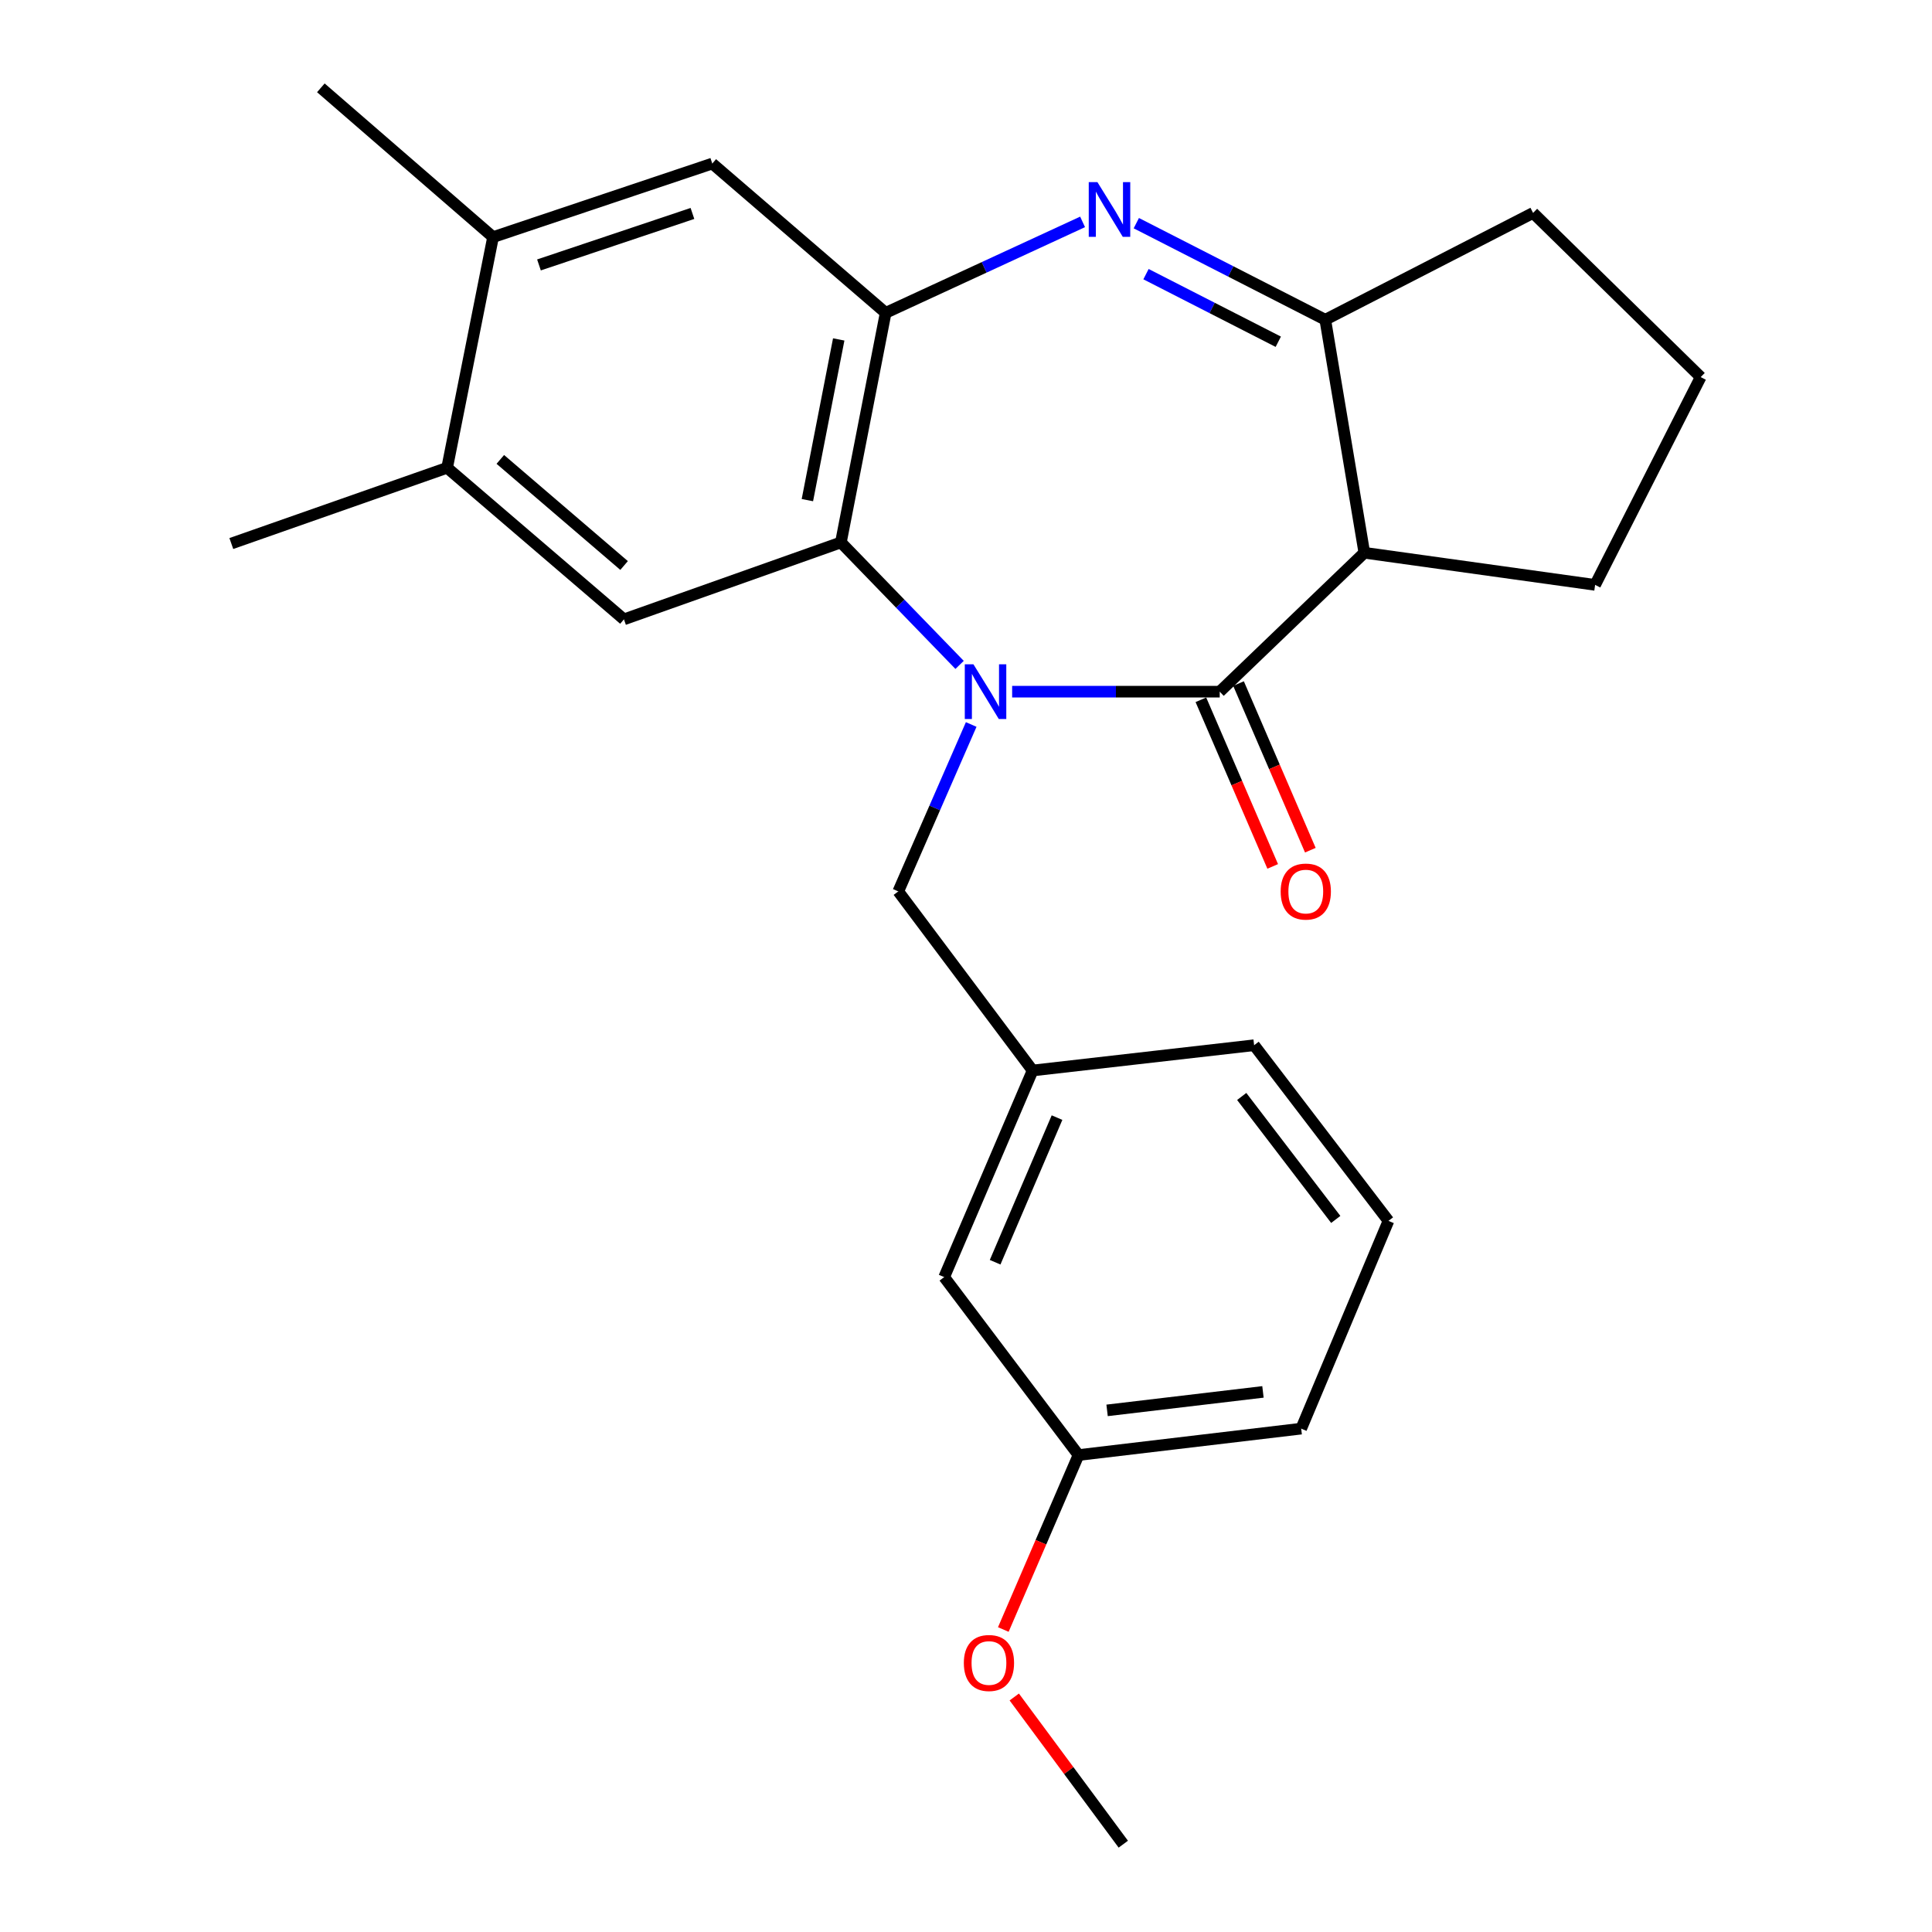 <?xml version='1.0' encoding='iso-8859-1'?>
<svg version='1.1' baseProfile='full'
              xmlns='http://www.w3.org/2000/svg'
                      xmlns:rdkit='http://www.rdkit.org/xml'
                      xmlns:xlink='http://www.w3.org/1999/xlink'
                  xml:space='preserve'
width='1000px' height='1000px' viewBox='0 0 1000 1000'>
<!-- END OF HEADER -->
<rect style='opacity:1.0;fill:#FFFFFF;stroke:none' width='1000' height='1000' x='0' y='0'> </rect>
<path class='bond-0' d='M 523.883,358.012 L 577.602,358.012' style='fill:none;fill-rule:evenodd;stroke:#0000FF;stroke-width:6px;stroke-linecap:butt;stroke-linejoin:miter;stroke-opacity:1' />
<path class='bond-0' d='M 577.602,358.012 L 631.322,358.012' style='fill:none;fill-rule:evenodd;stroke:#000000;stroke-width:6px;stroke-linecap:butt;stroke-linejoin:miter;stroke-opacity:1' />
<path class='bond-2' d='M 496.683,344.153 L 465.965,312.453' style='fill:none;fill-rule:evenodd;stroke:#0000FF;stroke-width:6px;stroke-linecap:butt;stroke-linejoin:miter;stroke-opacity:1' />
<path class='bond-2' d='M 465.965,312.453 L 435.247,280.754' style='fill:none;fill-rule:evenodd;stroke:#000000;stroke-width:6px;stroke-linecap:butt;stroke-linejoin:miter;stroke-opacity:1' />
<path class='bond-8' d='M 502.694,374.992 L 483.821,418.19' style='fill:none;fill-rule:evenodd;stroke:#0000FF;stroke-width:6px;stroke-linecap:butt;stroke-linejoin:miter;stroke-opacity:1' />
<path class='bond-8' d='M 483.821,418.19 L 464.948,461.389' style='fill:none;fill-rule:evenodd;stroke:#000000;stroke-width:6px;stroke-linecap:butt;stroke-linejoin:miter;stroke-opacity:1' />
<path class='bond-3' d='M 631.322,358.012 L 706.175,286.105' style='fill:none;fill-rule:evenodd;stroke:#000000;stroke-width:6px;stroke-linecap:butt;stroke-linejoin:miter;stroke-opacity:1' />
<path class='bond-11' d='M 621.58,362.21 L 640.164,405.331' style='fill:none;fill-rule:evenodd;stroke:#000000;stroke-width:6px;stroke-linecap:butt;stroke-linejoin:miter;stroke-opacity:1' />
<path class='bond-11' d='M 640.164,405.331 L 658.748,448.453' style='fill:none;fill-rule:evenodd;stroke:#FF0000;stroke-width:6px;stroke-linecap:butt;stroke-linejoin:miter;stroke-opacity:1' />
<path class='bond-11' d='M 641.063,353.814 L 659.647,396.935' style='fill:none;fill-rule:evenodd;stroke:#000000;stroke-width:6px;stroke-linecap:butt;stroke-linejoin:miter;stroke-opacity:1' />
<path class='bond-11' d='M 659.647,396.935 L 678.23,440.056' style='fill:none;fill-rule:evenodd;stroke:#FF0000;stroke-width:6px;stroke-linecap:butt;stroke-linejoin:miter;stroke-opacity:1' />
<path class='bond-1' d='M 560.346,114.85 L 509.382,138.388' style='fill:none;fill-rule:evenodd;stroke:#0000FF;stroke-width:6px;stroke-linecap:butt;stroke-linejoin:miter;stroke-opacity:1' />
<path class='bond-1' d='M 509.382,138.388 L 458.418,161.925' style='fill:none;fill-rule:evenodd;stroke:#000000;stroke-width:6px;stroke-linecap:butt;stroke-linejoin:miter;stroke-opacity:1' />
<path class='bond-25' d='M 588.152,115.508 L 637.057,140.502' style='fill:none;fill-rule:evenodd;stroke:#0000FF;stroke-width:6px;stroke-linecap:butt;stroke-linejoin:miter;stroke-opacity:1' />
<path class='bond-25' d='M 637.057,140.502 L 685.962,165.497' style='fill:none;fill-rule:evenodd;stroke:#000000;stroke-width:6px;stroke-linecap:butt;stroke-linejoin:miter;stroke-opacity:1' />
<path class='bond-25' d='M 593.169,141.897 L 627.402,159.393' style='fill:none;fill-rule:evenodd;stroke:#0000FF;stroke-width:6px;stroke-linecap:butt;stroke-linejoin:miter;stroke-opacity:1' />
<path class='bond-25' d='M 627.402,159.393 L 661.636,176.889' style='fill:none;fill-rule:evenodd;stroke:#000000;stroke-width:6px;stroke-linecap:butt;stroke-linejoin:miter;stroke-opacity:1' />
<path class='bond-4' d='M 435.247,280.754 L 458.418,161.925' style='fill:none;fill-rule:evenodd;stroke:#000000;stroke-width:6px;stroke-linecap:butt;stroke-linejoin:miter;stroke-opacity:1' />
<path class='bond-4' d='M 417.9,258.869 L 434.12,175.689' style='fill:none;fill-rule:evenodd;stroke:#000000;stroke-width:6px;stroke-linecap:butt;stroke-linejoin:miter;stroke-opacity:1' />
<path class='bond-6' d='M 435.247,280.754 L 322.948,320.579' style='fill:none;fill-rule:evenodd;stroke:#000000;stroke-width:6px;stroke-linecap:butt;stroke-linejoin:miter;stroke-opacity:1' />
<path class='bond-5' d='M 706.175,286.105 L 685.962,165.497' style='fill:none;fill-rule:evenodd;stroke:#000000;stroke-width:6px;stroke-linecap:butt;stroke-linejoin:miter;stroke-opacity:1' />
<path class='bond-14' d='M 706.175,286.105 L 825.628,302.735' style='fill:none;fill-rule:evenodd;stroke:#000000;stroke-width:6px;stroke-linecap:butt;stroke-linejoin:miter;stroke-opacity:1' />
<path class='bond-7' d='M 458.418,161.925 L 368.678,84.655' style='fill:none;fill-rule:evenodd;stroke:#000000;stroke-width:6px;stroke-linecap:butt;stroke-linejoin:miter;stroke-opacity:1' />
<path class='bond-16' d='M 685.962,165.497 L 793.523,110.208' style='fill:none;fill-rule:evenodd;stroke:#000000;stroke-width:6px;stroke-linecap:butt;stroke-linejoin:miter;stroke-opacity:1' />
<path class='bond-9' d='M 322.948,320.579 L 231.429,242.13' style='fill:none;fill-rule:evenodd;stroke:#000000;stroke-width:6px;stroke-linecap:butt;stroke-linejoin:miter;stroke-opacity:1' />
<path class='bond-9' d='M 323.027,292.704 L 258.963,237.79' style='fill:none;fill-rule:evenodd;stroke:#000000;stroke-width:6px;stroke-linecap:butt;stroke-linejoin:miter;stroke-opacity:1' />
<path class='bond-26' d='M 368.678,84.655 L 255.201,122.725' style='fill:none;fill-rule:evenodd;stroke:#000000;stroke-width:6px;stroke-linecap:butt;stroke-linejoin:miter;stroke-opacity:1' />
<path class='bond-26' d='M 358.405,110.479 L 278.97,137.128' style='fill:none;fill-rule:evenodd;stroke:#000000;stroke-width:6px;stroke-linecap:butt;stroke-linejoin:miter;stroke-opacity:1' />
<path class='bond-12' d='M 464.948,461.389 L 534.475,554.087' style='fill:none;fill-rule:evenodd;stroke:#000000;stroke-width:6px;stroke-linecap:butt;stroke-linejoin:miter;stroke-opacity:1' />
<path class='bond-10' d='M 231.429,242.13 L 255.201,122.725' style='fill:none;fill-rule:evenodd;stroke:#000000;stroke-width:6px;stroke-linecap:butt;stroke-linejoin:miter;stroke-opacity:1' />
<path class='bond-20' d='M 231.429,242.13 L 119.731,281.331' style='fill:none;fill-rule:evenodd;stroke:#000000;stroke-width:6px;stroke-linecap:butt;stroke-linejoin:miter;stroke-opacity:1' />
<path class='bond-21' d='M 255.201,122.725 L 166.074,45.455' style='fill:none;fill-rule:evenodd;stroke:#000000;stroke-width:6px;stroke-linecap:butt;stroke-linejoin:miter;stroke-opacity:1' />
<path class='bond-13' d='M 534.475,554.087 L 488.709,661.023' style='fill:none;fill-rule:evenodd;stroke:#000000;stroke-width:6px;stroke-linecap:butt;stroke-linejoin:miter;stroke-opacity:1' />
<path class='bond-13' d='M 547.114,578.474 L 515.078,653.329' style='fill:none;fill-rule:evenodd;stroke:#000000;stroke-width:6px;stroke-linecap:butt;stroke-linejoin:miter;stroke-opacity:1' />
<path class='bond-22' d='M 534.475,554.087 L 649.13,541.004' style='fill:none;fill-rule:evenodd;stroke:#000000;stroke-width:6px;stroke-linecap:butt;stroke-linejoin:miter;stroke-opacity:1' />
<path class='bond-15' d='M 488.709,661.023 L 558.235,753.132' style='fill:none;fill-rule:evenodd;stroke:#000000;stroke-width:6px;stroke-linecap:butt;stroke-linejoin:miter;stroke-opacity:1' />
<path class='bond-18' d='M 825.628,302.735 L 880.269,195.186' style='fill:none;fill-rule:evenodd;stroke:#000000;stroke-width:6px;stroke-linecap:butt;stroke-linejoin:miter;stroke-opacity:1' />
<path class='bond-17' d='M 558.235,753.132 L 538.775,798.282' style='fill:none;fill-rule:evenodd;stroke:#000000;stroke-width:6px;stroke-linecap:butt;stroke-linejoin:miter;stroke-opacity:1' />
<path class='bond-17' d='M 538.775,798.282 L 519.315,843.433' style='fill:none;fill-rule:evenodd;stroke:#FF0000;stroke-width:6px;stroke-linecap:butt;stroke-linejoin:miter;stroke-opacity:1' />
<path class='bond-28' d='M 558.235,753.132 L 673.492,739.46' style='fill:none;fill-rule:evenodd;stroke:#000000;stroke-width:6px;stroke-linecap:butt;stroke-linejoin:miter;stroke-opacity:1' />
<path class='bond-28' d='M 573.025,730.013 L 653.705,720.443' style='fill:none;fill-rule:evenodd;stroke:#000000;stroke-width:6px;stroke-linecap:butt;stroke-linejoin:miter;stroke-opacity:1' />
<path class='bond-27' d='M 793.523,110.208 L 880.269,195.186' style='fill:none;fill-rule:evenodd;stroke:#000000;stroke-width:6px;stroke-linecap:butt;stroke-linejoin:miter;stroke-opacity:1' />
<path class='bond-24' d='M 524.979,878.361 L 553.199,916.453' style='fill:none;fill-rule:evenodd;stroke:#FF0000;stroke-width:6px;stroke-linecap:butt;stroke-linejoin:miter;stroke-opacity:1' />
<path class='bond-24' d='M 553.199,916.453 L 581.419,954.545' style='fill:none;fill-rule:evenodd;stroke:#000000;stroke-width:6px;stroke-linecap:butt;stroke-linejoin:miter;stroke-opacity:1' />
<path class='bond-19' d='M 718.669,631.923 L 649.13,541.004' style='fill:none;fill-rule:evenodd;stroke:#000000;stroke-width:6px;stroke-linecap:butt;stroke-linejoin:miter;stroke-opacity:1' />
<path class='bond-19' d='M 691.387,631.173 L 642.71,567.53' style='fill:none;fill-rule:evenodd;stroke:#000000;stroke-width:6px;stroke-linecap:butt;stroke-linejoin:miter;stroke-opacity:1' />
<path class='bond-23' d='M 718.669,631.923 L 673.492,739.46' style='fill:none;fill-rule:evenodd;stroke:#000000;stroke-width:6px;stroke-linecap:butt;stroke-linejoin:miter;stroke-opacity:1' />
<path  class='atom-0' d='M 503.853 343.852
L 513.133 358.852
Q 514.053 360.332, 515.533 363.012
Q 517.013 365.692, 517.093 365.852
L 517.093 343.852
L 520.853 343.852
L 520.853 372.172
L 516.973 372.172
L 507.013 355.772
Q 505.853 353.852, 504.613 351.652
Q 503.413 349.452, 503.053 348.772
L 503.053 372.172
L 499.373 372.172
L 499.373 343.852
L 503.853 343.852
' fill='#0000FF'/>
<path  class='atom-2' d='M 568.016 94.256
L 577.296 109.256
Q 578.216 110.736, 579.696 113.416
Q 581.176 116.096, 581.256 116.256
L 581.256 94.256
L 585.016 94.256
L 585.016 122.576
L 581.136 122.576
L 571.176 106.176
Q 570.016 104.256, 568.776 102.056
Q 567.576 99.856, 567.216 99.176
L 567.216 122.576
L 563.536 122.576
L 563.536 94.256
L 568.016 94.256
' fill='#0000FF'/>
<path  class='atom-12' d='M 662.873 461.469
Q 662.873 454.669, 666.233 450.869
Q 669.593 447.069, 675.873 447.069
Q 682.153 447.069, 685.513 450.869
Q 688.873 454.669, 688.873 461.469
Q 688.873 468.349, 685.473 472.269
Q 682.073 476.149, 675.873 476.149
Q 669.633 476.149, 666.233 472.269
Q 662.873 468.389, 662.873 461.469
M 675.873 472.949
Q 680.193 472.949, 682.513 470.069
Q 684.873 467.149, 684.873 461.469
Q 684.873 455.909, 682.513 453.109
Q 680.193 450.269, 675.873 450.269
Q 671.553 450.269, 669.193 453.069
Q 666.873 455.869, 666.873 461.469
Q 666.873 467.189, 669.193 470.069
Q 671.553 472.949, 675.873 472.949
' fill='#FF0000'/>
<path  class='atom-18' d='M 498.88 860.76
Q 498.88 853.96, 502.24 850.16
Q 505.6 846.36, 511.88 846.36
Q 518.16 846.36, 521.52 850.16
Q 524.88 853.96, 524.88 860.76
Q 524.88 867.64, 521.48 871.56
Q 518.08 875.44, 511.88 875.44
Q 505.64 875.44, 502.24 871.56
Q 498.88 867.68, 498.88 860.76
M 511.88 872.24
Q 516.2 872.24, 518.52 869.36
Q 520.88 866.44, 520.88 860.76
Q 520.88 855.2, 518.52 852.4
Q 516.2 849.56, 511.88 849.56
Q 507.56 849.56, 505.2 852.36
Q 502.88 855.16, 502.88 860.76
Q 502.88 866.48, 505.2 869.36
Q 507.56 872.24, 511.88 872.24
' fill='#FF0000'/>
</svg>
